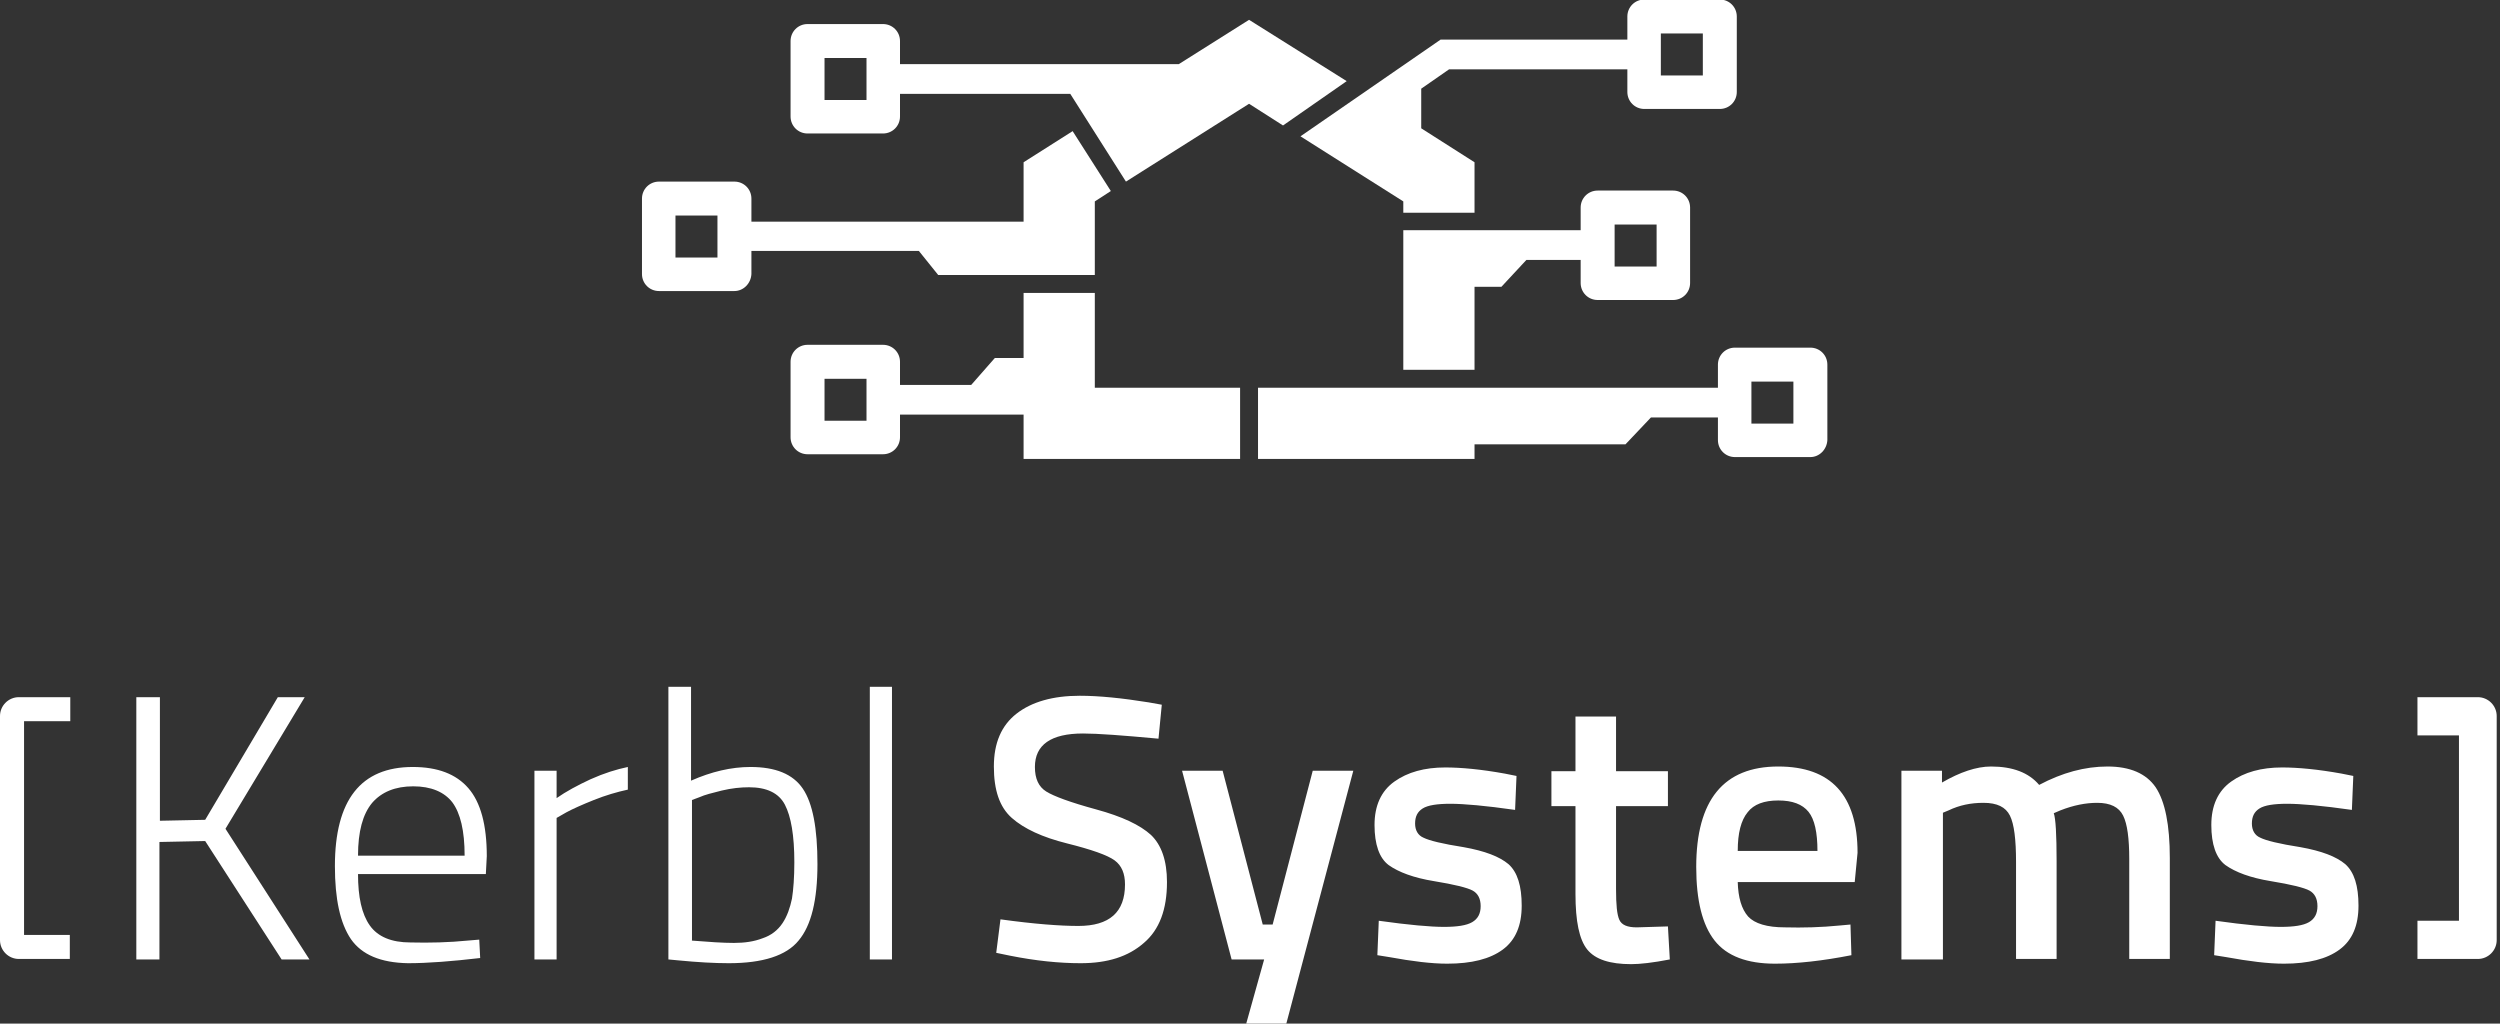 <?xml version="1.0" encoding="UTF-8" standalone="no"?>
<!DOCTYPE svg PUBLIC "-//W3C//DTD SVG 1.1//EN" "http://www.w3.org/Graphics/SVG/1.1/DTD/svg11.dtd">
<svg width="100%" height="100%" viewBox="0 0 530 217" version="1.1" xmlns="http://www.w3.org/2000/svg" xmlns:xlink="http://www.w3.org/1999/xlink" xml:space="preserve" xmlns:serif="http://www.serif.com/" style="fill-rule:evenodd;clip-rule:evenodd;stroke-linejoin:round;stroke-miterlimit:2;">
    <rect x="0" y="0" width="530" height="217" fill="#333333" stroke="none"/>
    <g id="Wortmarke">
        <path d="M5.1,198.2L5.1,152.9L14.9,152.9L14.9,147.8L4,147.8C1.8,147.8 0,149.6 0,151.8L0,199.3C0,201.5 1.8,203.3 4,203.3L14.8,203.3L14.8,198.2L5.1,198.2Z" style="fill:white;fill-rule:nonzero;"/>
        <path d="M521.3,195.2L521.3,155.9L512.5,155.9L512.5,147.8L525.3,147.8C527.5,147.8 529.3,149.6 529.3,151.8L529.3,199.3C529.3,201.5 527.5,203.3 525.3,203.3L512.5,203.3L512.5,195.2L521.3,195.2ZM33.8,203.4L28.9,203.4L28.9,147.8L33.9,147.8L33.9,174L43.5,173.8L58.9,147.8L64.6,147.8L47.8,175.7L65.6,203.4L59.7,203.4L43.5,178.3L33.8,178.5L33.8,203.4ZM99.2,199.4L101.6,199.2L101.8,203.1C95.8,203.8 90.7,204.2 86.5,204.2C80.7,204.1 76.7,202.4 74.4,199.1C72.1,195.7 71,190.6 71,183.6C71,169.6 76.5,162.6 87.5,162.6C92.8,162.6 96.7,164.1 99.3,167.1C101.9,170.1 103.2,174.9 103.2,181.5L103,185.3L75.9,185.3C75.9,190.2 76.7,193.8 78.4,196.2C80.1,198.6 83,199.8 87,199.8C91.1,199.9 95.2,199.8 99.2,199.4ZM75.9,181.4L98.5,181.4C98.5,176.1 97.6,172.4 95.9,170.1C94.2,167.9 91.4,166.7 87.6,166.7C83.8,166.7 80.9,167.9 78.9,170.2C76.9,172.6 75.9,176.3 75.9,181.4ZM113.3,203.4L113.3,163.4L118,163.4L118,169.2C120,167.8 122.4,166.5 125.2,165.2C128.1,163.9 130.7,163.1 133.1,162.6L133.1,167.4C130.8,167.9 128.4,168.6 125.9,169.6C123.4,170.6 121.4,171.5 120.1,172.2L118,173.4L118,203.4L113.3,203.4ZM159.1,162.6C164.4,162.6 168.1,164.1 170.2,167.2C172.3,170.3 173.3,175.6 173.3,183.2C173.3,190.8 172,196.2 169.3,199.4C166.7,202.6 161.7,204.2 154.5,204.2C151.5,204.2 147.9,204 143.8,203.6L141.7,203.4L141.7,145.6L146.5,145.6L146.5,165.5C150.8,163.6 155,162.6 159.1,162.6ZM146.6,199.4C150.3,199.7 153.3,199.9 155.6,199.9C157.9,199.9 159.9,199.6 161.7,198.9C163.5,198.3 164.9,197.2 165.9,195.7C166.9,194.2 167.5,192.4 167.9,190.5C168.2,188.6 168.4,186 168.4,182.8C168.4,177.1 167.7,173.1 166.4,170.6C165.1,168.1 162.5,166.9 158.8,166.9C157,166.9 155.1,167.1 153,167.6C151,168.1 149.4,168.5 148.3,169L146.7,169.6L146.7,199.4L146.6,199.4ZM184.4,203.4L184.4,145.6L189.1,145.6L189.1,203.4L184.4,203.4Z" style="fill:white;fill-rule:nonzero;"/>
        <path d="M229.6,155.5C222.8,155.5 219.4,157.9 219.4,162.6C219.4,165.1 220.2,166.8 221.8,167.8C223.4,168.8 226.9,170.1 232.4,171.6C237.9,173.1 241.7,174.9 244,177C246.2,179.1 247.4,182.4 247.4,187C247.4,192.8 245.8,197.1 242.5,199.9C239.2,202.8 234.8,204.2 229.1,204.2C224.6,204.2 219.6,203.7 214.1,202.6L211.2,202L212.1,194.9C219.3,195.9 224.8,196.3 228.6,196.3C235.2,196.3 238.5,193.4 238.5,187.5C238.5,185.2 237.8,183.5 236.3,182.4C234.8,181.3 231.4,180.1 226.2,178.8C221,177.5 217.1,175.7 214.5,173.4C211.9,171.1 210.7,167.5 210.7,162.5C210.7,157.5 212.3,153.8 215.5,151.3C218.7,148.8 223.2,147.5 228.9,147.5C233,147.5 237.9,148 243.5,148.9L246.3,149.4L245.6,156.6C238,155.9 232.7,155.5 229.6,155.5ZM321.2,171.7C314.9,170.8 310.3,170.4 307.5,170.4C304.7,170.4 302.7,170.7 301.6,171.4C300.5,172.1 300,173.1 300,174.6C300,176 300.6,177.1 301.8,177.6C303,178.2 305.8,178.9 310.3,179.6C314.8,180.4 317.9,181.6 319.8,183.2C321.7,184.9 322.6,187.8 322.6,192C322.6,196.2 321.3,199.3 318.6,201.3C315.9,203.3 312,204.3 306.8,204.3C303.5,204.3 299.4,203.8 294.5,202.9L292,202.5L292.3,195.2C298.7,196.1 303.3,196.5 306.1,196.5C308.9,196.5 310.9,196.2 312.1,195.5C313.3,194.8 313.9,193.7 313.9,192.1C313.9,190.5 313.3,189.4 312.2,188.8C311.1,188.2 308.3,187.5 304,186.8C299.7,186.1 296.5,184.9 294.4,183.4C292.4,181.9 291.4,179 291.4,174.9C291.4,170.8 292.8,167.7 295.6,165.7C298.4,163.7 302,162.7 306.4,162.7C309.8,162.7 314,163.1 319,164L321.5,164.5L321.2,171.7ZM353.6,170.9L342.6,170.9L342.6,188.5C342.6,191.8 342.8,193.9 343.3,195C343.8,196.1 345,196.6 347,196.6L353.6,196.4L354,203.4C350.4,204.1 347.7,204.4 345.8,204.4C341.3,204.4 338.2,203.4 336.5,201.3C334.8,199.2 334,195.3 334,189.5L334,170.9L328.9,170.9L328.9,163.5L334,163.5L334,151.9L342.6,151.9L342.6,163.5L353.6,163.5L353.6,170.9ZM390.1,196.2L392.3,196L392.5,202.5C386.4,203.7 381,204.3 376.3,204.3C370.4,204.3 366.1,202.7 363.5,199.4C360.9,196.1 359.6,190.9 359.6,183.8C359.6,169.6 365.4,162.5 377,162.5C388.2,162.5 393.8,168.6 393.8,180.8L393.2,187L368.4,187C368.5,190.3 369.2,192.7 370.6,194.3C372,195.8 374.6,196.6 378.4,196.6C382.2,196.7 386.1,196.6 390.1,196.2ZM385.3,180.4C385.3,176.5 384.7,173.7 383.4,172.1C382.1,170.5 380,169.7 377,169.7C374,169.7 371.8,170.5 370.5,172.2C369.1,173.9 368.4,176.6 368.4,180.4L385.3,180.4ZM411.9,203.4L403.1,203.4L403.1,163.4L411.7,163.4L411.7,165.9C415.5,163.7 419,162.5 422.1,162.5C426.7,162.5 430.1,163.8 432.3,166.4C437.2,163.8 442,162.5 446.8,162.5C451.6,162.5 455,164 457,166.9C459,169.9 460,174.9 460,181.9L460,203.3L451.4,203.3L451.4,182.1C451.4,177.8 451,174.7 450.1,172.9C449.2,171.1 447.4,170.2 444.6,170.2C442.2,170.2 439.6,170.7 436.8,171.8L435.4,172.4C435.8,173.5 436,176.9 436,182.6L436,203.3L427.4,203.3L427.4,182.7C427.4,178 427,174.7 426.1,172.9C425.2,171.1 423.4,170.2 420.5,170.2C417.8,170.2 415.4,170.7 413.1,171.8L411.9,172.3L411.9,203.4ZM498.6,171.7C492.3,170.8 487.7,170.4 484.9,170.4C482.1,170.4 480.1,170.7 479,171.4C477.9,172.1 477.4,173.1 477.4,174.6C477.4,176 478,177.1 479.2,177.6C480.4,178.2 483.2,178.9 487.7,179.6C492.2,180.4 495.3,181.6 497.2,183.2C499.1,184.9 500,187.8 500,192C500,196.2 498.7,199.3 496,201.3C493.3,203.3 489.4,204.3 484.2,204.3C480.9,204.3 476.8,203.8 471.9,202.9L469.4,202.5L469.7,195.2C476.1,196.1 480.7,196.5 483.5,196.5C486.3,196.5 488.3,196.2 489.5,195.5C490.7,194.8 491.3,193.7 491.3,192.1C491.3,190.5 490.7,189.4 489.6,188.8C488.5,188.2 485.7,187.5 481.4,186.8C477.1,186.1 473.9,184.9 471.8,183.4C469.8,181.9 468.8,179 468.8,174.9C468.8,170.8 470.2,167.7 473,165.7C475.8,163.7 479.4,162.7 483.8,162.7C487.2,162.7 491.4,163.1 496.4,164L498.9,164.5L498.6,171.7ZM286.9,163.4L278.3,163.4L269.8,196L267.7,196L259.2,163.4L250.6,163.4L261.1,203.4L268,203.4L264.2,217L272.7,217L286.9,163.4Z" style="fill:white;fill-rule:nonzero;"/>
    </g>
    <g id="Bildmarke">
        <path d="M232.1,62.1L217,62.1L217,75.9L210.9,75.9L205.9,81.6L189.8,81.6L189.8,87.9L217,87.9L217,97.3L262.9,97.3L262.9,82.2L232.1,82.2L232.1,62.1Z" style="fill:white;fill-rule:nonzero;"/>
        <path d="M235.5,40.5L227.4,27.8L217,34.4L217,47L157.9,47L157.9,53.2L194.8,53.2L198.9,58.3L232.1,58.3L232.1,42.7L235.5,40.5Z" style="fill:white;fill-rule:nonzero;"/>
        <path d="M272,26.6L285.5,17.2L264.8,4.2L249.9,13.6L189.8,13.6L189.8,19.9L226.9,19.9L238.7,38.5L264.8,22L272,26.6Z" style="fill:white;fill-rule:nonzero;"/>
        <path d="M297.5,45.1L312.6,45.1L312.6,34.4L301.3,27.2L301.3,18.8L307.2,14.7L345.7,14.7L345.7,8.4L305.4,8.4L275.7,28.9L297.5,42.7L297.5,45.1Z" style="fill:white;fill-rule:nonzero;"/>
        <path d="M312.6,78.4L312.6,60.8L318.3,60.8L323.6,55.1L336.1,55.1L336.1,48.8L297.5,48.8L297.5,78.4L312.6,78.4Z" style="fill:white;fill-rule:nonzero;"/>
        <path d="M266.7,82.2L266.7,97.3L312.6,97.3L312.6,94.2L344.6,94.2L350,88.5L364.6,88.5L364.6,82.2L266.7,82.2Z" style="fill:white;fill-rule:nonzero;"/>
        <path d="M155.7,61.7L139.7,61.7C137.7,61.7 136.1,60.1 136.1,58.1L136.1,42.1C136.1,40.1 137.7,38.5 139.7,38.5L155.7,38.5C157.7,38.5 159.3,40.1 159.3,42.1L159.3,58.1C159.2,60.1 157.6,61.7 155.7,61.7ZM143.2,54.6L152.1,54.6L152.1,45.7L143.2,45.7L143.2,54.6Z" style="fill:white;fill-rule:nonzero;"/>
        <path d="M187.2,96.3L171.2,96.3C169.2,96.3 167.6,94.7 167.6,92.7L167.6,76.7C167.6,74.7 169.2,73.1 171.2,73.1L187.2,73.1C189.2,73.1 190.8,74.7 190.8,76.7L190.8,92.7C190.8,94.7 189.2,96.3 187.2,96.3ZM174.8,89.2L183.7,89.2L183.7,80.3L174.8,80.3L174.8,89.2Z" style="fill:white;fill-rule:nonzero;"/>
        <path d="M364.6,23.1L348.6,23.1C346.6,23.1 345,21.5 345,19.5L345,3.5C345,1.5 346.6,-0.1 348.6,-0.1L364.6,-0.1C366.6,-0.1 368.2,1.5 368.2,3.5L368.2,19.5C368.2,21.5 366.6,23.1 364.6,23.1ZM352.1,16L361,16L361,7.1L352.1,7.1L352.1,16Z" style="fill:white;fill-rule:nonzero;"/>
        <path d="M187.2,28.3L171.2,28.3C169.2,28.3 167.6,26.7 167.6,24.7L167.6,8.7C167.6,6.7 169.2,5.1 171.2,5.1L187.2,5.1C189.2,5.1 190.8,6.7 190.8,8.7L190.8,24.7C190.8,26.7 189.2,28.3 187.2,28.3ZM174.8,21.2L183.7,21.2L183.7,12.3L174.8,12.3L174.8,21.2Z" style="fill:white;fill-rule:nonzero;"/>
        <path d="M383.8,96.9L367.8,96.9C365.8,96.9 364.2,95.3 364.2,93.3L364.2,77.3C364.2,75.3 365.8,73.7 367.8,73.7L383.8,73.7C385.8,73.7 387.4,75.3 387.4,77.3L387.4,93.3C387.3,95.3 385.7,96.9 383.8,96.9ZM371.3,89.8L380.2,89.8L380.2,80.9L371.3,80.9L371.3,89.8Z" style="fill:white;fill-rule:nonzero;"/>
        <path d="M354.7,63.6L338.7,63.6C336.7,63.6 335.1,62 335.1,60L335.1,44C335.1,42 336.7,40.4 338.7,40.4L354.7,40.4C356.7,40.4 358.3,42 358.3,44L358.3,60C358.3,62 356.7,63.6 354.7,63.6ZM342.3,56.5L351.2,56.5L351.2,47.6L342.3,47.6L342.3,56.5Z" style="fill:white;fill-rule:nonzero;"/>
    </g>
</svg>
